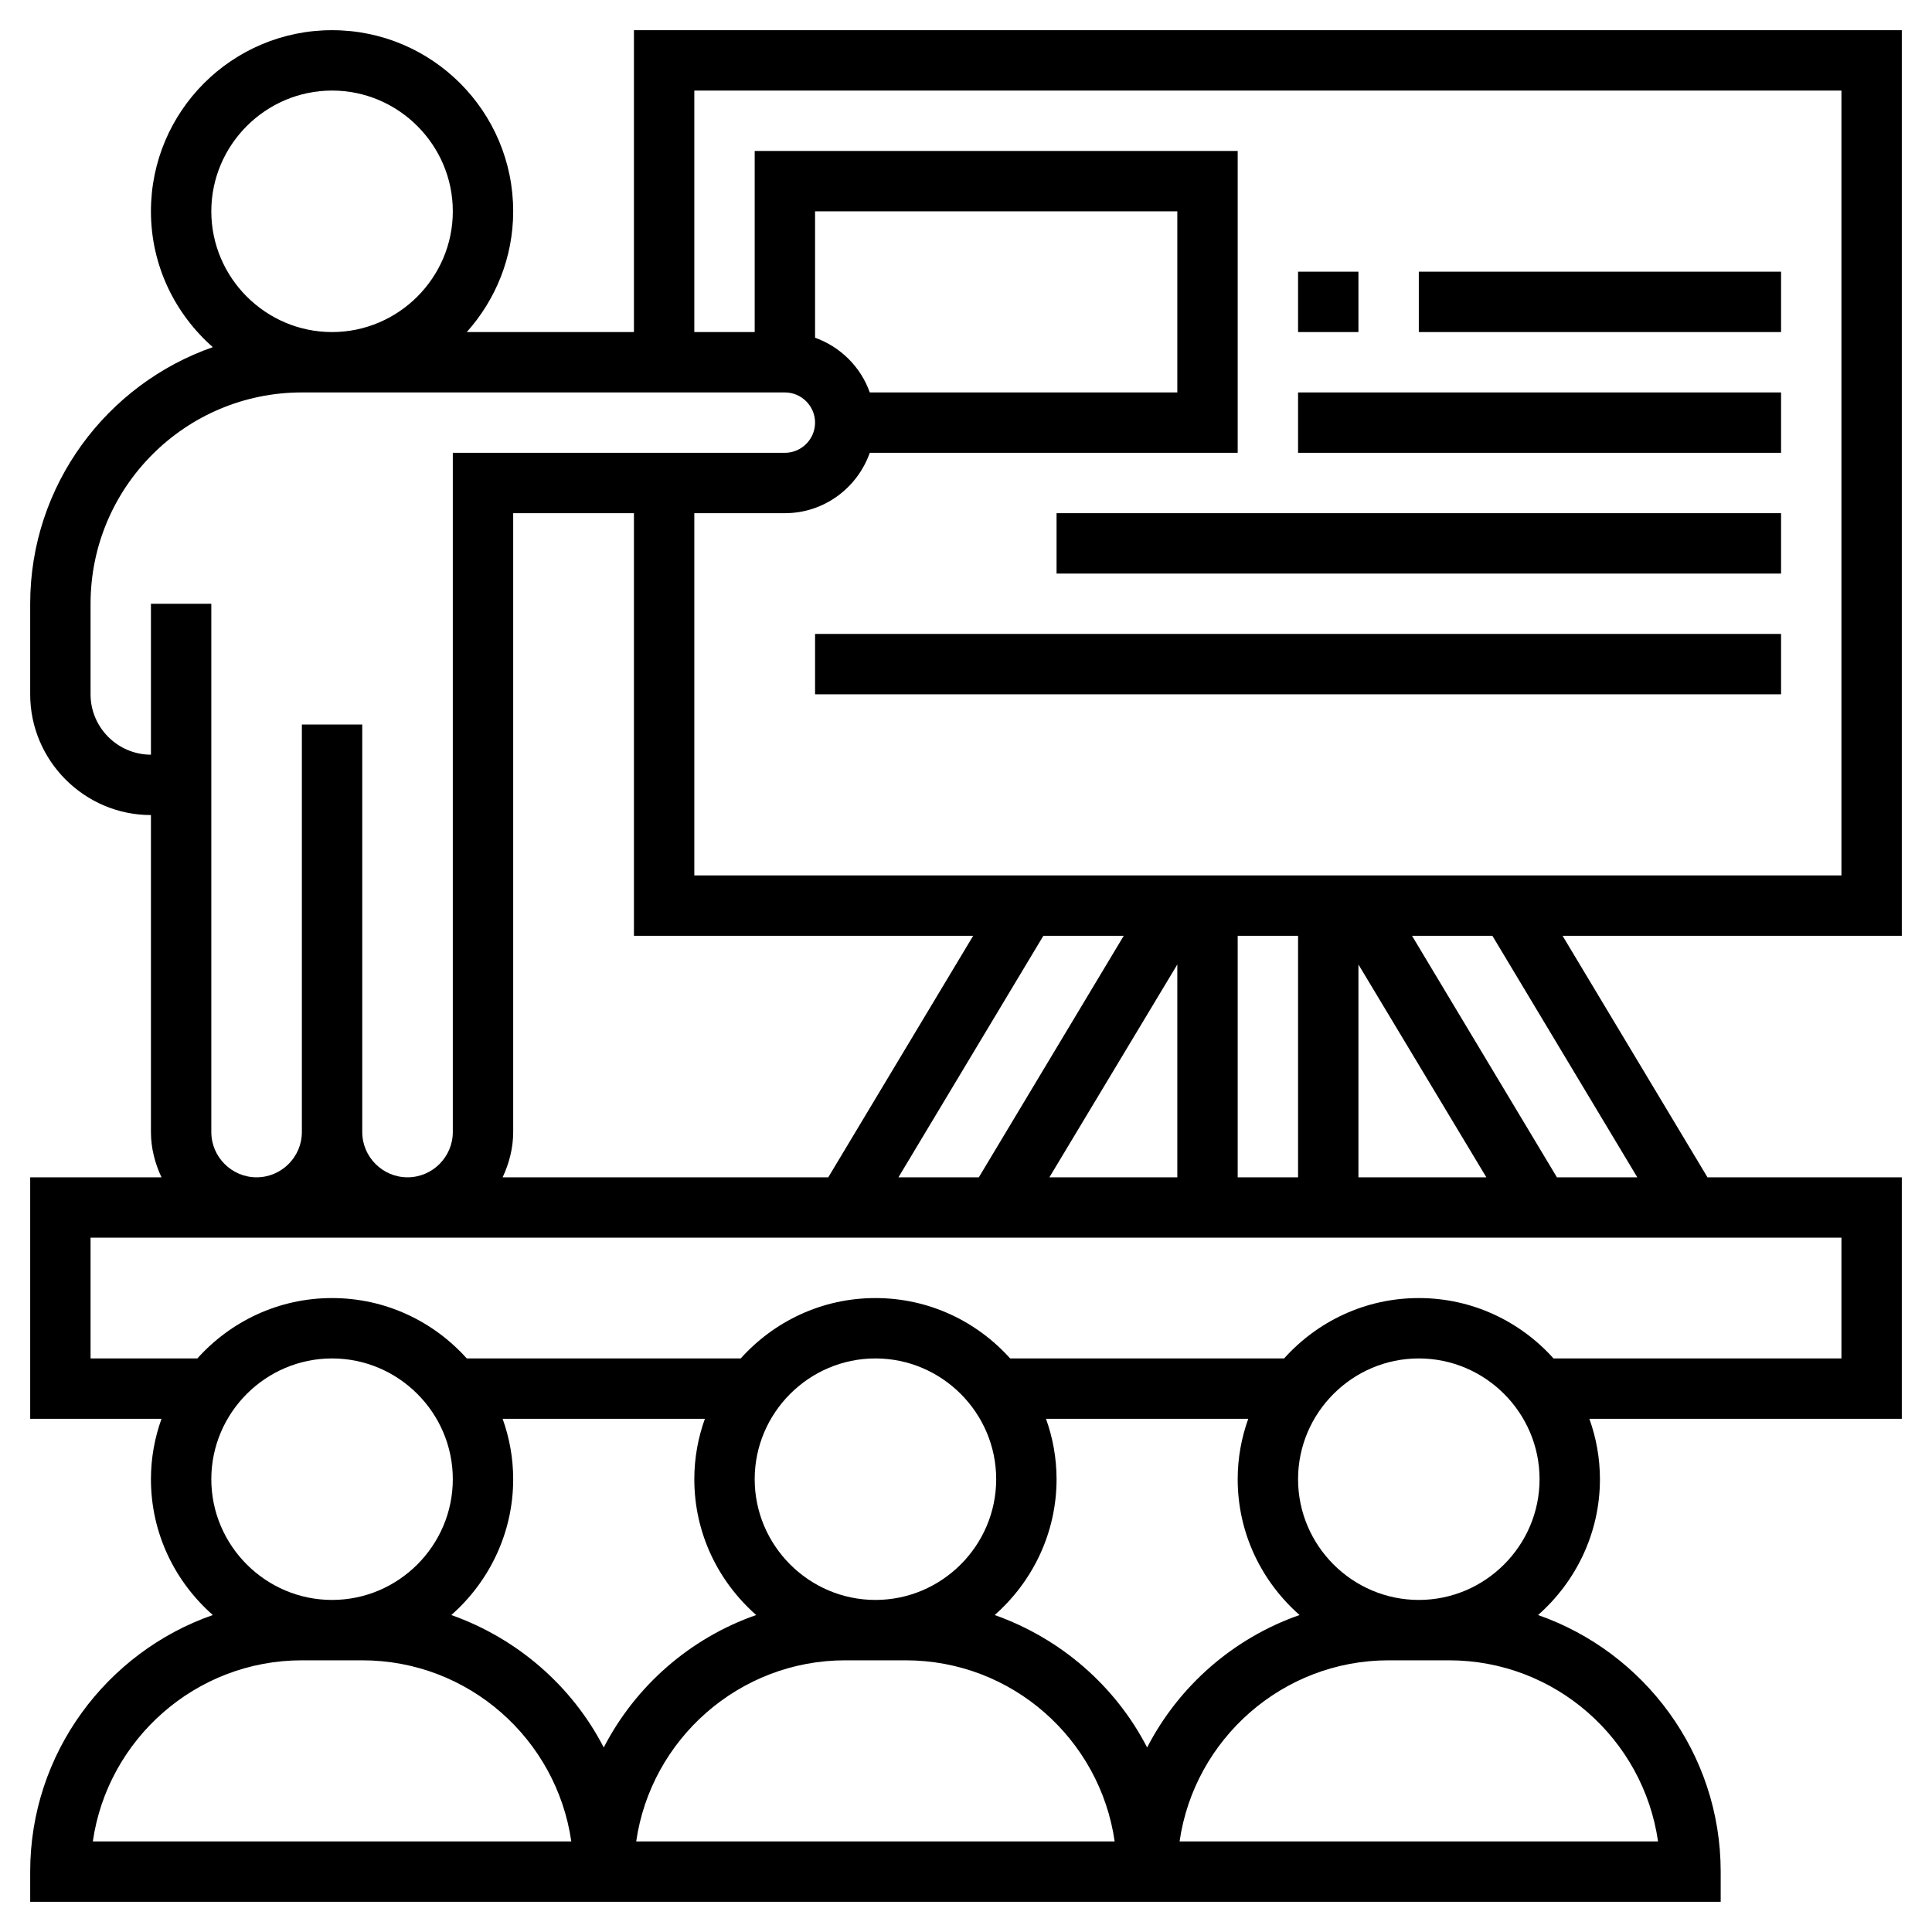 <?xml version="1.0" encoding="utf-8"?>
<!-- Generator: Adobe Illustrator 24.0.0, SVG Export Plug-In . SVG Version: 6.00 Build 0)  -->
<svg version="1.1" id="Layer_5" xmlns="http://www.w3.org/2000/svg" xmlns:xlink="http://www.w3.org/1999/xlink" x="0px" y="0px"
	 viewBox="0 0 512 512" style="enable-background:new 0 0 512 512;" xml:space="preserve">
<g>
	<path d="M504,248V8H168v80h-44.3c7.6-8.5,12.3-19.7,12.3-32c0-26.5-21.5-48-48-48S40,29.5,40,56c0,14.4,6.4,27.2,16.4,36
		C28.3,101.8,8,128.6,8,160v24c0,17.6,14.4,32,32,32v84c0,4.3,1.1,8.4,2.8,12H8v64h34.8c-1.8,5-2.8,10.4-2.8,16
		c0,14.4,6.4,27.2,16.4,36C28.3,437.8,8,464.6,8,496v8h144h16h128h16h144v-8c0-31.4-20.3-58.2-48.4-68c10-8.8,16.4-21.7,16.4-36
		c0-5.6-1-11-2.8-16H504v-64h-51.5l-38.4-64H504z M184,24h304v208H184v-96h24c10.4,0,19.2-6.7,22.5-16H328V40H200v48h-16V24z
		 M133.2,312c1.7-3.6,2.8-7.7,2.8-12V136h32v112h89.9l-38.4,64H133.2z M276.5,248h21.3l-38.4,64h-21.3L276.5,248z M312,255.6V312
		h-33.9L312,255.6z M328,248h16v64h-16V248z M360,255.6l33.9,56.4H360V255.6z M230.5,104c-2.4-6.8-7.8-12.1-14.5-14.5V56h96v48
		H230.5z M88,24c17.6,0,32,14.4,32,32s-14.4,32-32,32S56,73.6,56,56S70.4,24,88,24z M56,300V160H40v40c-8.8,0-16-7.2-16-16v-24
		c0-30.9,25.1-56,56-56h128c4.4,0,8,3.6,8,8s-3.6,8-8,8h-88v180c0,6.6-5.4,12-12,12s-12-5.4-12-12V192H80v108c0,6.6-5.4,12-12,12
		S56,306.6,56,300z M88,360c17.6,0,32,14.4,32,32s-14.4,32-32,32s-32-14.4-32-32S70.4,360,88,360z M24.6,488
		c3.9-27.1,27.3-48,55.4-48h16c28.2,0,51.5,20.9,55.4,48H24.6z M119.6,428c10-8.8,16.4-21.7,16.4-36c0-5.6-1-11-2.8-16h53.6
		c-1.8,5-2.8,10.4-2.8,16c0,14.4,6.4,27.2,16.4,36c-17.5,6.1-32,18.8-40.4,35.1C151.6,446.8,137.1,434.2,119.6,428L119.6,428z
		 M264,392c0,17.6-14.4,32-32,32s-32-14.4-32-32s14.4-32,32-32S264,374.4,264,392z M168.6,488c3.9-27.1,27.3-48,55.4-48h16
		c28.2,0,51.5,20.9,55.4,48H168.6z M263.6,428c10-8.8,16.4-21.7,16.4-36c0-5.6-1-11-2.8-16h53.6c-1.8,5-2.8,10.4-2.8,16
		c0,14.4,6.4,27.2,16.4,36c-17.5,6.1-32,18.8-40.4,35.1C295.6,446.8,281.1,434.2,263.6,428L263.6,428z M384,440
		c28.2,0,51.5,20.9,55.4,48H312.6c3.9-27.1,27.3-48,55.4-48H384z M376,424c-17.6,0-32-14.4-32-32s14.4-32,32-32s32,14.4,32,32
		S393.6,424,376,424z M488,360h-76.3c-8.8-9.8-21.5-16-35.7-16s-26.9,6.2-35.7,16h-72.6c-8.8-9.8-21.5-16-35.7-16s-26.9,6.2-35.7,16
		h-72.6c-8.8-9.8-21.5-16-35.7-16s-26.9,6.2-35.7,16H24v-32h464L488,360z M433.9,312h-21.3l-38.4-64h21.3L433.9,312z"/>
	<path d="M344,72h16v16h-16V72z"/>
	<path d="M376,72h96v16h-96V72z"/>
	<path d="M344,104h128v16H344V104z"/>
	<path d="M280,136h192v16H280V136z"/>
	<path d="M216,168h256v16H216V168z"/>
</g>
</svg>

